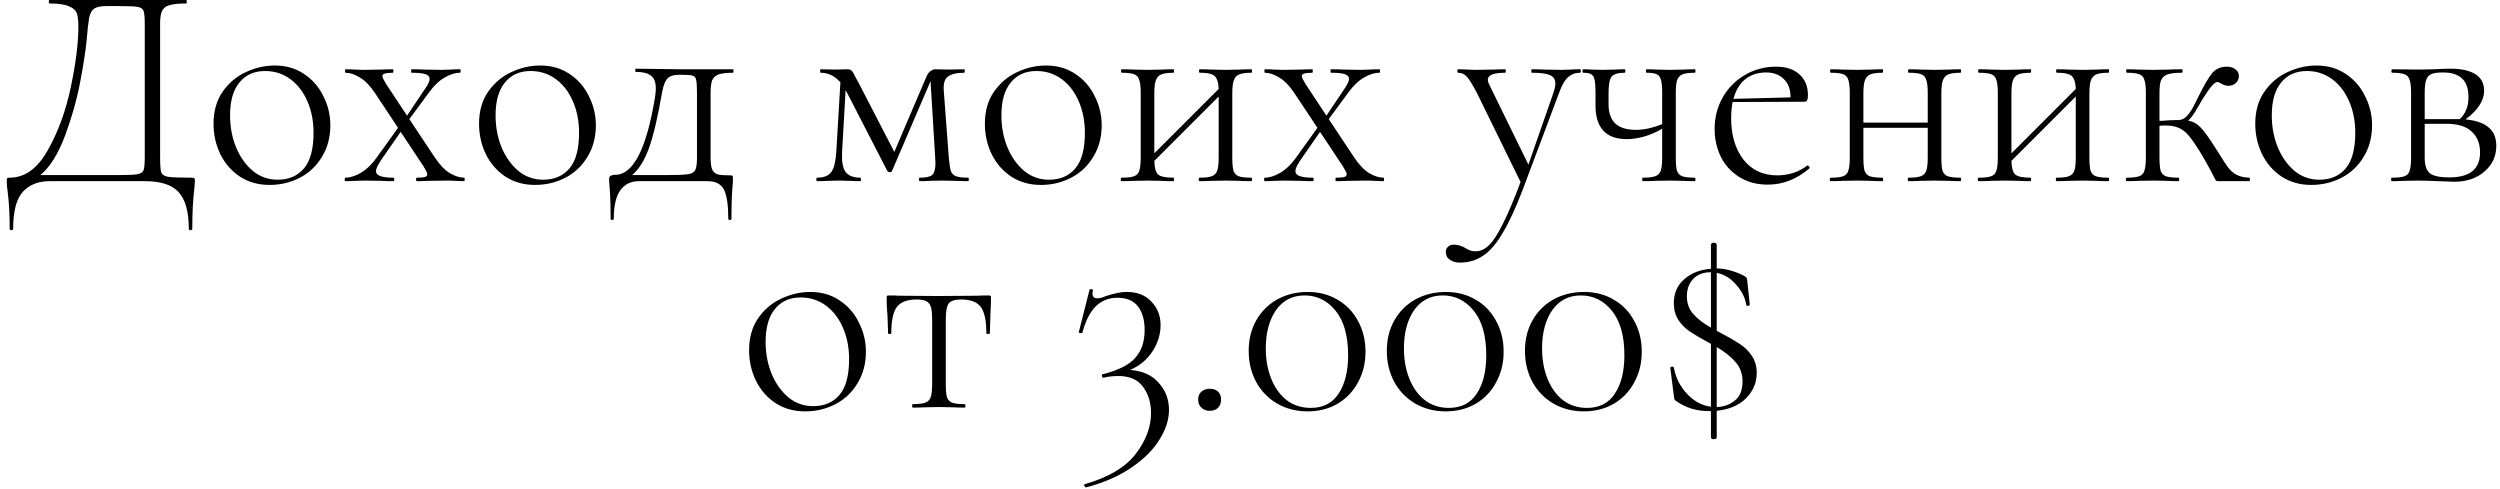 <?xml version="1.0" encoding="UTF-8"?> <svg xmlns="http://www.w3.org/2000/svg" width="276" height="54" viewBox="0 0 276 54" fill="none"> <path d="M21.133 19.616C21.325 19.616 21.432 19.637 21.453 19.68C21.496 19.701 21.517 19.808 21.517 20C21.517 20.107 21.496 20.395 21.453 20.864C21.304 22.016 21.229 23.477 21.229 25.248C21.229 25.355 21.165 25.408 21.037 25.408C20.909 25.408 20.845 25.355 20.845 25.248C20.845 23.392 20.472 22.048 19.725 21.216C19 20.405 17.752 20 15.981 20H5.485C4.248 20 3.267 20.384 2.541 21.152C1.816 21.941 1.453 23.307 1.453 25.248C1.453 25.355 1.389 25.408 1.261 25.408C1.133 25.408 1.069 25.355 1.069 25.248C1.069 23.669 0.995 22.304 0.845 21.152C0.781 20.768 0.749 20.384 0.749 20C0.749 19.829 0.76 19.723 0.781 19.68C0.824 19.637 0.92 19.616 1.069 19.616C2.733 19.616 4.131 18.613 5.261 16.608C6.413 14.581 7.267 12.245 7.821 9.6C8.376 6.955 8.653 4.736 8.653 2.944C8.653 2.304 8.6 1.824 8.493 1.504C8.387 1.163 8.099 0.896 7.629 0.704C7.181 0.491 6.456 0.384 5.453 0.384C5.411 0.384 5.389 0.32 5.389 0.192C5.389 0.064 5.411 0 5.453 0H20.557C20.6 0 20.621 0.064 20.621 0.192C20.621 0.32 20.6 0.384 20.557 0.384C19.725 0.384 19.107 0.448 18.701 0.576C18.317 0.683 18.051 0.885 17.901 1.184C17.752 1.483 17.677 1.952 17.677 2.592V17.408C17.677 18.24 17.72 18.784 17.805 19.04C17.912 19.296 18.168 19.456 18.573 19.52C18.979 19.584 19.832 19.616 21.133 19.616ZM15.981 2.656C15.981 1.931 15.939 1.451 15.853 1.216C15.768 0.981 15.565 0.832 15.245 0.768C14.925 0.704 14.264 0.672 13.261 0.672H11.757C11.117 0.672 10.659 0.768 10.381 0.96C10.125 1.152 9.944 1.493 9.837 1.984C9.752 2.475 9.656 3.349 9.549 4.608C9.443 5.675 9.208 7.168 8.845 9.088C8.483 11.008 7.928 12.971 7.181 14.976C6.435 16.981 5.528 18.432 4.461 19.328H13.101C14.147 19.328 14.84 19.296 15.181 19.232C15.544 19.168 15.768 19.019 15.853 18.784C15.939 18.549 15.981 18.069 15.981 17.344V2.656ZM29.751 20.416C28.535 20.416 27.457 20.117 26.519 19.52C25.58 18.901 24.855 18.08 24.343 17.056C23.831 16.011 23.575 14.88 23.575 13.664C23.575 12.277 23.905 11.104 24.567 10.144C25.249 9.163 26.103 8.437 27.127 7.968C28.172 7.477 29.239 7.232 30.327 7.232C31.564 7.232 32.641 7.541 33.559 8.16C34.497 8.779 35.212 9.6 35.703 10.624C36.215 11.627 36.471 12.693 36.471 13.824C36.471 15.147 36.161 16.309 35.543 17.312C34.945 18.315 34.135 19.083 33.111 19.616C32.087 20.149 30.967 20.416 29.751 20.416ZM30.647 19.84C31.884 19.84 32.855 19.424 33.559 18.592C34.263 17.76 34.615 16.448 34.615 14.656C34.615 13.376 34.391 12.224 33.943 11.2C33.495 10.155 32.865 9.333 32.055 8.736C31.244 8.139 30.316 7.84 29.271 7.84C28.055 7.84 27.105 8.267 26.423 9.12C25.74 9.952 25.399 11.157 25.399 12.736C25.399 14.016 25.623 15.2 26.071 16.288C26.519 17.355 27.137 18.219 27.927 18.88C28.716 19.52 29.623 19.84 30.647 19.84ZM51.241 19.616C51.283 19.616 51.305 19.68 51.305 19.808C51.305 19.936 51.283 20 51.241 20L50.217 19.968C50.003 19.947 49.683 19.936 49.257 19.936L47.241 19.968C46.942 19.989 46.537 20 46.025 20C45.961 20 45.929 19.936 45.929 19.808C45.929 19.68 45.961 19.616 46.025 19.616C46.43 19.616 46.718 19.595 46.889 19.552C47.081 19.488 47.177 19.381 47.177 19.232C47.177 19.104 47.038 18.816 46.761 18.368L44.233 14.56L42.121 17.6C41.95 17.856 41.801 18.101 41.673 18.336C41.566 18.549 41.513 18.741 41.513 18.912C41.513 19.381 42.153 19.616 43.433 19.616C43.497 19.616 43.529 19.68 43.529 19.808C43.529 19.936 43.497 20 43.433 20C42.857 20 42.43 19.989 42.153 19.968L40.233 19.936L39.113 19.968C38.899 19.989 38.569 20 38.121 20C38.078 20 38.057 19.936 38.057 19.808C38.057 19.68 38.078 19.616 38.121 19.616C38.654 19.616 39.23 19.435 39.849 19.072C40.489 18.688 41.065 18.133 41.577 17.408L43.945 14.112L41.417 10.304C40.883 9.493 40.329 8.917 39.753 8.576C39.177 8.213 38.643 8.032 38.153 8.032C38.11 8.032 38.089 7.968 38.089 7.84C38.089 7.712 38.11 7.648 38.153 7.648C38.601 7.648 38.931 7.659 39.145 7.68L40.137 7.712L42.153 7.68C42.451 7.659 42.857 7.648 43.369 7.648C43.411 7.648 43.433 7.712 43.433 7.84C43.433 7.968 43.411 8.032 43.369 8.032C42.963 8.032 42.665 8.064 42.473 8.128C42.302 8.171 42.217 8.267 42.217 8.416C42.217 8.544 42.355 8.832 42.633 9.28L44.937 12.768L46.761 10.048C47.209 9.429 47.433 8.981 47.433 8.704C47.433 8.469 47.283 8.299 46.985 8.192C46.686 8.085 46.174 8.032 45.449 8.032C45.406 8.032 45.385 7.968 45.385 7.84C45.385 7.712 45.406 7.648 45.449 7.648C46.025 7.648 46.462 7.659 46.761 7.68L48.681 7.712L49.801 7.68C50.014 7.659 50.345 7.648 50.793 7.648C50.835 7.648 50.857 7.712 50.857 7.84C50.857 7.968 50.835 8.032 50.793 8.032C50.238 8.032 49.662 8.213 49.065 8.576C48.467 8.917 47.891 9.472 47.337 10.24L45.193 13.152L47.977 17.344C48.51 18.155 49.065 18.741 49.641 19.104C50.217 19.445 50.75 19.616 51.241 19.616ZM59.063 20.416C57.847 20.416 56.77 20.117 55.831 19.52C54.892 18.901 54.167 18.08 53.655 17.056C53.143 16.011 52.887 14.88 52.887 13.664C52.887 12.277 53.218 11.104 53.879 10.144C54.562 9.163 55.415 8.437 56.439 7.968C57.484 7.477 58.551 7.232 59.639 7.232C60.877 7.232 61.954 7.541 62.871 8.16C63.81 8.779 64.525 9.6 65.015 10.624C65.527 11.627 65.783 12.693 65.783 13.824C65.783 15.147 65.474 16.309 64.855 17.312C64.258 18.315 63.447 19.083 62.423 19.616C61.399 20.149 60.279 20.416 59.063 20.416ZM59.959 19.84C61.197 19.84 62.167 19.424 62.871 18.592C63.575 17.76 63.927 16.448 63.927 14.656C63.927 13.376 63.703 12.224 63.255 11.2C62.807 10.155 62.178 9.333 61.367 8.736C60.556 8.139 59.629 7.84 58.583 7.84C57.367 7.84 56.418 8.267 55.735 9.12C55.053 9.952 54.711 11.157 54.711 12.736C54.711 14.016 54.935 15.2 55.383 16.288C55.831 17.355 56.45 18.219 57.239 18.88C58.029 19.52 58.935 19.84 59.959 19.84ZM80.914 7.648C80.957 7.648 80.978 7.712 80.978 7.84C80.978 7.968 80.957 8.032 80.914 8.032C80.189 8.032 79.656 8.096 79.314 8.224C78.973 8.352 78.738 8.576 78.61 8.896C78.504 9.195 78.45 9.664 78.45 10.304V17.408C78.45 18.027 78.514 18.475 78.642 18.752C78.791 19.029 79.005 19.2 79.282 19.264C79.559 19.328 80.007 19.36 80.626 19.36C80.775 19.36 80.861 19.381 80.882 19.424C80.903 19.445 80.914 19.552 80.914 19.744C80.914 20 80.903 20.235 80.882 20.448C80.797 21.344 80.754 22.571 80.754 24.128C80.754 24.235 80.69 24.288 80.562 24.288C80.456 24.288 80.402 24.235 80.402 24.128C80.402 22.635 80.242 21.568 79.922 20.928C79.602 20.309 78.994 20 78.098 20H70.546C69.65 20 68.957 20.341 68.466 21.024C67.997 21.707 67.762 22.741 67.762 24.128C67.762 24.235 67.698 24.288 67.57 24.288C67.463 24.288 67.41 24.235 67.41 24.128C67.41 22.571 67.368 21.344 67.282 20.448C67.261 20.235 67.25 20 67.25 19.744C67.25 19.573 67.314 19.456 67.442 19.392C67.591 19.328 67.751 19.296 67.922 19.296C69.906 19.296 71.368 16.459 72.306 10.784C72.37 10.4 72.402 10.059 72.402 9.76C72.402 9.077 72.221 8.608 71.858 8.352C71.517 8.075 70.962 7.936 70.194 7.936C70.151 7.936 70.13 7.883 70.13 7.776C70.13 7.648 70.151 7.584 70.194 7.584L75.218 7.648H80.914ZM76.946 10.24C76.946 9.515 76.914 9.035 76.85 8.8C76.808 8.565 76.68 8.416 76.466 8.352C76.274 8.288 75.869 8.256 75.25 8.256H74.994C74.354 8.256 73.906 8.405 73.65 8.704C73.415 8.981 73.234 9.461 73.106 10.144C72.615 12.96 72.125 15.04 71.634 16.384C71.144 17.728 70.525 18.709 69.778 19.328H73.65C74.781 19.328 75.549 19.296 75.954 19.232C76.359 19.168 76.626 19.019 76.754 18.784C76.882 18.528 76.946 18.069 76.946 17.408V10.24ZM106.892 19.616C106.935 19.616 106.956 19.68 106.956 19.808C106.956 19.936 106.935 20 106.892 20C106.338 20 105.9 19.989 105.58 19.968L104.044 19.936L102.572 19.968C102.316 19.989 101.975 20 101.548 20C101.484 20 101.452 19.936 101.452 19.808C101.452 19.68 101.484 19.616 101.548 19.616C102.21 19.616 102.658 19.52 102.892 19.328C103.148 19.115 103.276 18.677 103.276 18.016L103.244 17.408L102.732 8.96L98.476 18.88C98.434 18.965 98.348 19.008 98.22 19.008C98.135 19.008 98.05 18.965 97.964 18.88L93.548 10.304L93.356 9.952L92.972 16.672C92.908 17.739 93.026 18.496 93.324 18.944C93.644 19.392 94.199 19.616 94.988 19.616C95.031 19.616 95.052 19.68 95.052 19.808C95.052 19.936 95.031 20 94.988 20C94.54 20 94.188 19.989 93.932 19.968L92.62 19.936L91.276 19.968C91.02 19.989 90.658 20 90.188 20C90.146 20 90.124 19.936 90.124 19.808C90.124 19.68 90.146 19.616 90.188 19.616C90.956 19.616 91.49 19.403 91.788 18.976C92.087 18.549 92.268 17.781 92.332 16.672L92.78 9.088C92.162 8.384 91.436 8.032 90.604 8.032C90.562 8.032 90.54 7.968 90.54 7.84C90.54 7.712 90.562 7.648 90.604 7.648L92.14 7.68L93.548 7.648C93.783 7.648 93.954 7.712 94.06 7.84C94.167 7.968 94.295 8.192 94.444 8.512C94.615 8.832 94.754 9.088 94.86 9.28L98.732 16.768L102.284 8.448C102.391 8.192 102.53 8 102.7 7.872C102.892 7.723 103.074 7.648 103.244 7.648L104.748 7.68L106.444 7.648C106.487 7.648 106.508 7.712 106.508 7.84C106.508 7.968 106.487 8.032 106.444 8.032C105.591 8.032 104.983 8.181 104.62 8.48C104.258 8.757 104.119 9.312 104.204 10.144L104.748 17.408C104.812 18.091 104.887 18.581 104.972 18.88C105.079 19.157 105.271 19.349 105.548 19.456C105.826 19.563 106.274 19.616 106.892 19.616ZM114.907 20.416C113.691 20.416 112.614 20.117 111.675 19.52C110.736 18.901 110.011 18.08 109.499 17.056C108.987 16.011 108.731 14.88 108.731 13.664C108.731 12.277 109.062 11.104 109.723 10.144C110.406 9.163 111.259 8.437 112.283 7.968C113.328 7.477 114.395 7.232 115.483 7.232C116.72 7.232 117.798 7.541 118.715 8.16C119.654 8.779 120.368 9.6 120.859 10.624C121.371 11.627 121.627 12.693 121.627 13.824C121.627 15.147 121.318 16.309 120.699 17.312C120.102 18.315 119.291 19.083 118.267 19.616C117.243 20.149 116.123 20.416 114.907 20.416ZM115.803 19.84C117.04 19.84 118.011 19.424 118.715 18.592C119.419 17.76 119.771 16.448 119.771 14.656C119.771 13.376 119.547 12.224 119.099 11.2C118.651 10.155 118.022 9.333 117.211 8.736C116.4 8.139 115.472 7.84 114.427 7.84C113.211 7.84 112.262 8.267 111.579 9.12C110.896 9.952 110.555 11.157 110.555 12.736C110.555 14.016 110.779 15.2 111.227 16.288C111.675 17.355 112.294 18.219 113.083 18.88C113.872 19.52 114.779 19.84 115.803 19.84ZM138.157 19.616C138.2 19.616 138.221 19.68 138.221 19.808C138.221 19.936 138.2 20 138.157 20C137.624 20 137.208 19.989 136.909 19.968L135.341 19.936L133.645 19.968C133.346 19.989 132.941 20 132.429 20C132.365 20 132.333 19.936 132.333 19.808C132.333 19.68 132.365 19.616 132.429 19.616C133.048 19.616 133.496 19.563 133.773 19.456C134.072 19.349 134.274 19.147 134.381 18.848C134.488 18.528 134.541 18.048 134.541 17.408V10.656L127.437 17.76C127.458 18.528 127.597 19.029 127.853 19.264C128.13 19.499 128.696 19.616 129.549 19.616C129.592 19.616 129.613 19.68 129.613 19.808C129.613 19.936 129.592 20 129.549 20C129.016 20 128.6 19.989 128.301 19.968L126.733 19.936L125.069 19.968C124.77 19.989 124.354 20 123.821 20C123.757 20 123.725 19.936 123.725 19.808C123.725 19.68 123.757 19.616 123.821 19.616C124.461 19.616 124.92 19.563 125.197 19.456C125.496 19.349 125.688 19.147 125.773 18.848C125.88 18.528 125.933 18.048 125.933 17.408V10.24C125.933 9.6 125.88 9.131 125.773 8.832C125.688 8.512 125.496 8.299 125.197 8.192C124.92 8.085 124.472 8.032 123.853 8.032C123.789 8.032 123.757 7.968 123.757 7.84C123.757 7.712 123.789 7.648 123.853 7.648C124.365 7.648 124.77 7.659 125.069 7.68L126.733 7.712L128.333 7.68C128.632 7.659 129.037 7.648 129.549 7.648C129.592 7.648 129.613 7.712 129.613 7.84C129.613 7.968 129.592 8.032 129.549 8.032C128.93 8.032 128.472 8.096 128.173 8.224C127.896 8.352 127.704 8.576 127.597 8.896C127.49 9.195 127.437 9.664 127.437 10.304V16.928L134.541 9.824C134.52 9.312 134.445 8.939 134.317 8.704C134.21 8.448 134.018 8.277 133.741 8.192C133.464 8.085 133.037 8.032 132.461 8.032C132.397 8.032 132.365 7.968 132.365 7.84C132.365 7.712 132.397 7.648 132.461 7.648C132.973 7.648 133.378 7.659 133.677 7.68L135.341 7.712L136.941 7.68C137.24 7.659 137.645 7.648 138.157 7.648C138.2 7.648 138.221 7.712 138.221 7.84C138.221 7.968 138.2 8.032 138.157 8.032C137.538 8.032 137.08 8.096 136.781 8.224C136.504 8.352 136.312 8.576 136.205 8.896C136.098 9.195 136.045 9.664 136.045 10.304V17.408C136.045 18.048 136.088 18.528 136.173 18.848C136.28 19.147 136.472 19.349 136.749 19.456C137.048 19.563 137.517 19.616 138.157 19.616ZM152.741 19.616C152.783 19.616 152.805 19.68 152.805 19.808C152.805 19.936 152.783 20 152.741 20L151.717 19.968C151.503 19.947 151.183 19.936 150.757 19.936L148.741 19.968C148.442 19.989 148.037 20 147.525 20C147.461 20 147.429 19.936 147.429 19.808C147.429 19.68 147.461 19.616 147.525 19.616C147.93 19.616 148.218 19.595 148.389 19.552C148.581 19.488 148.677 19.381 148.677 19.232C148.677 19.104 148.538 18.816 148.261 18.368L145.733 14.56L143.621 17.6C143.45 17.856 143.301 18.101 143.173 18.336C143.066 18.549 143.013 18.741 143.013 18.912C143.013 19.381 143.653 19.616 144.933 19.616C144.997 19.616 145.029 19.68 145.029 19.808C145.029 19.936 144.997 20 144.933 20C144.357 20 143.93 19.989 143.653 19.968L141.733 19.936L140.613 19.968C140.399 19.989 140.069 20 139.621 20C139.578 20 139.557 19.936 139.557 19.808C139.557 19.68 139.578 19.616 139.621 19.616C140.154 19.616 140.73 19.435 141.349 19.072C141.989 18.688 142.565 18.133 143.077 17.408L145.445 14.112L142.917 10.304C142.383 9.493 141.829 8.917 141.253 8.576C140.677 8.213 140.143 8.032 139.653 8.032C139.61 8.032 139.589 7.968 139.589 7.84C139.589 7.712 139.61 7.648 139.653 7.648C140.101 7.648 140.431 7.659 140.645 7.68L141.637 7.712L143.653 7.68C143.951 7.659 144.357 7.648 144.869 7.648C144.911 7.648 144.933 7.712 144.933 7.84C144.933 7.968 144.911 8.032 144.869 8.032C144.463 8.032 144.165 8.064 143.973 8.128C143.802 8.171 143.717 8.267 143.717 8.416C143.717 8.544 143.855 8.832 144.133 9.28L146.437 12.768L148.261 10.048C148.709 9.429 148.933 8.981 148.933 8.704C148.933 8.469 148.783 8.299 148.485 8.192C148.186 8.085 147.674 8.032 146.949 8.032C146.906 8.032 146.885 7.968 146.885 7.84C146.885 7.712 146.906 7.648 146.949 7.648C147.525 7.648 147.962 7.659 148.261 7.68L150.181 7.712L151.301 7.68C151.514 7.659 151.845 7.648 152.293 7.648C152.335 7.648 152.357 7.712 152.357 7.84C152.357 7.968 152.335 8.032 152.293 8.032C151.738 8.032 151.162 8.213 150.565 8.576C149.967 8.917 149.391 9.472 148.837 10.24L146.693 13.152L149.477 17.344C150.01 18.155 150.565 18.741 151.141 19.104C151.717 19.445 152.25 19.616 152.741 19.616ZM174.431 7.648C174.495 7.648 174.527 7.712 174.527 7.84C174.527 7.968 174.495 8.032 174.431 8.032C173.919 8.032 173.482 8.192 173.119 8.512C172.756 8.832 172.426 9.408 172.127 10.24L168.127 20.896C167.338 22.965 166.591 24.576 165.887 25.728C165.204 26.901 164.49 27.733 163.743 28.224C162.996 28.736 162.132 28.992 161.151 28.992C160.724 28.992 160.362 28.885 160.063 28.672C159.764 28.48 159.615 28.192 159.615 27.808C159.615 27.573 159.7 27.381 159.871 27.232C160.042 27.083 160.244 27.008 160.479 27.008C160.927 27.008 161.364 27.136 161.791 27.392C161.983 27.52 162.154 27.605 162.303 27.648C162.474 27.712 162.676 27.744 162.911 27.744C163.444 27.744 163.946 27.509 164.415 27.04C164.884 26.571 165.386 25.792 165.919 24.704C166.474 23.616 167.124 22.08 167.871 20.096L163.071 10.304C162.58 9.365 162.207 8.757 161.951 8.48C161.695 8.181 161.364 8.032 160.959 8.032C160.916 8.032 160.895 7.968 160.895 7.84C160.895 7.712 160.916 7.648 160.959 7.648C161.407 7.648 161.738 7.659 161.951 7.68L162.943 7.712L164.927 7.68C165.226 7.659 165.642 7.648 166.175 7.648C166.218 7.648 166.239 7.712 166.239 7.84C166.239 7.968 166.218 8.032 166.175 8.032C164.895 8.032 164.255 8.288 164.255 8.8C164.255 8.949 164.298 9.109 164.383 9.28L168.735 18.176L171.455 10.368C171.626 9.899 171.711 9.515 171.711 9.216C171.711 8.768 171.508 8.459 171.103 8.288C170.719 8.117 170.058 8.032 169.119 8.032C169.076 8.032 169.055 7.968 169.055 7.84C169.055 7.712 169.076 7.648 169.119 7.648C169.695 7.648 170.132 7.659 170.431 7.68L172.351 7.712L173.471 7.68C173.663 7.659 173.983 7.648 174.431 7.648ZM187.088 19.616C187.152 19.616 187.184 19.68 187.184 19.808C187.184 19.936 187.152 20 187.088 20C186.576 20 186.171 19.989 185.872 19.968L184.304 19.936L182.64 19.968C182.32 19.989 181.893 20 181.36 20C181.317 20 181.296 19.936 181.296 19.808C181.296 19.68 181.317 19.616 181.36 19.616C181.979 19.616 182.437 19.563 182.736 19.456C183.035 19.349 183.237 19.147 183.344 18.848C183.451 18.528 183.504 18.048 183.504 17.408V14.208C182.864 14.592 182.203 14.88 181.52 15.072C180.837 15.264 180.197 15.36 179.6 15.36C178.448 15.36 177.584 15.051 177.008 14.432C176.432 13.792 176.144 12.875 176.144 11.68V10.24C176.144 9.6 176.112 9.131 176.048 8.832C175.984 8.512 175.856 8.299 175.664 8.192C175.493 8.085 175.205 8.032 174.8 8.032C174.736 8.032 174.704 7.968 174.704 7.84C174.704 7.712 174.736 7.648 174.8 7.648C175.184 7.648 175.483 7.659 175.696 7.68L176.912 7.712L178.32 7.68C178.576 7.659 178.917 7.648 179.344 7.648C179.408 7.648 179.44 7.712 179.44 7.84C179.44 7.968 179.408 8.032 179.344 8.032C178.619 8.032 178.139 8.181 177.904 8.48C177.691 8.779 177.584 9.387 177.584 10.304V11.52C177.584 12.437 177.829 13.141 178.32 13.632C178.832 14.101 179.589 14.336 180.592 14.336C181.019 14.336 181.499 14.283 182.032 14.176C182.565 14.048 183.056 13.888 183.504 13.696V10.24C183.504 9.6 183.461 9.131 183.376 8.832C183.291 8.512 183.131 8.299 182.896 8.192C182.661 8.085 182.288 8.032 181.776 8.032C181.733 8.032 181.712 7.968 181.712 7.84C181.712 7.712 181.733 7.648 181.776 7.648C182.224 7.648 182.587 7.659 182.864 7.68L184.304 7.712L185.904 7.68C186.203 7.659 186.597 7.648 187.088 7.648C187.152 7.648 187.184 7.712 187.184 7.84C187.184 7.968 187.152 8.032 187.088 8.032C186.469 8.032 186.011 8.096 185.712 8.224C185.435 8.352 185.243 8.576 185.136 8.896C185.051 9.195 185.008 9.664 185.008 10.304V17.408C185.008 18.048 185.051 18.528 185.136 18.848C185.243 19.147 185.435 19.349 185.712 19.456C186.011 19.563 186.469 19.616 187.088 19.616ZM199.565 18.272C199.629 18.272 199.683 18.315 199.725 18.4C199.789 18.464 199.8 18.528 199.757 18.592C198.349 19.787 196.824 20.384 195.181 20.384C193.944 20.384 192.877 20.096 191.981 19.52C191.085 18.944 190.413 18.197 189.965 17.28C189.517 16.341 189.293 15.328 189.293 14.24C189.293 12.96 189.592 11.797 190.189 10.752C190.787 9.707 191.597 8.885 192.621 8.288C193.667 7.669 194.819 7.36 196.077 7.36C197.187 7.36 198.051 7.648 198.669 8.224C199.288 8.779 199.597 9.547 199.597 10.528C199.597 10.784 199.565 10.965 199.501 11.072C199.459 11.179 199.363 11.232 199.213 11.232L191.277 11.264C191.171 11.861 191.117 12.448 191.117 13.024C191.117 14.901 191.565 16.427 192.461 17.6C193.379 18.773 194.627 19.36 196.205 19.36C197.464 19.36 198.573 18.997 199.533 18.272H199.565ZM194.989 8C194.051 8 193.272 8.256 192.653 8.768C192.056 9.259 191.629 9.973 191.373 10.912L197.677 10.752C197.677 9.877 197.432 9.205 196.941 8.736C196.451 8.245 195.8 8 194.989 8ZM216.438 19.616C216.481 19.616 216.502 19.68 216.502 19.808C216.502 19.936 216.481 20 216.438 20C215.905 20 215.489 19.989 215.19 19.968L213.622 19.936L211.926 19.968C211.627 19.989 211.222 20 210.71 20C210.646 20 210.614 19.936 210.614 19.808C210.614 19.68 210.646 19.616 210.71 19.616C211.329 19.616 211.777 19.563 212.054 19.456C212.353 19.349 212.555 19.147 212.662 18.848C212.769 18.528 212.822 18.048 212.822 17.408V14.112H205.718V17.408C205.718 18.048 205.761 18.528 205.846 18.848C205.953 19.147 206.145 19.349 206.422 19.456C206.721 19.563 207.19 19.616 207.83 19.616C207.873 19.616 207.894 19.68 207.894 19.808C207.894 19.936 207.873 20 207.83 20C207.297 20 206.881 19.989 206.582 19.968L205.014 19.936L203.35 19.968C203.051 19.989 202.635 20 202.102 20C202.038 20 202.006 19.936 202.006 19.808C202.006 19.68 202.038 19.616 202.102 19.616C202.742 19.616 203.201 19.563 203.478 19.456C203.777 19.349 203.969 19.147 204.054 18.848C204.161 18.528 204.214 18.048 204.214 17.408V10.24C204.214 9.6 204.161 9.131 204.054 8.832C203.969 8.512 203.777 8.299 203.478 8.192C203.201 8.085 202.753 8.032 202.134 8.032C202.07 8.032 202.038 7.968 202.038 7.84C202.038 7.712 202.07 7.648 202.134 7.648C202.646 7.648 203.051 7.659 203.35 7.68L205.014 7.712L206.614 7.68C206.913 7.659 207.318 7.648 207.83 7.648C207.873 7.648 207.894 7.712 207.894 7.84C207.894 7.968 207.873 8.032 207.83 8.032C207.211 8.032 206.753 8.096 206.454 8.224C206.177 8.352 205.985 8.576 205.878 8.896C205.771 9.195 205.718 9.664 205.718 10.304V13.536H212.822V10.24C212.822 9.6 212.769 9.131 212.662 8.832C212.577 8.512 212.385 8.299 212.086 8.192C211.809 8.085 211.361 8.032 210.742 8.032C210.678 8.032 210.646 7.968 210.646 7.84C210.646 7.712 210.678 7.648 210.742 7.648C211.254 7.648 211.659 7.659 211.958 7.68L213.622 7.712L215.222 7.68C215.521 7.659 215.926 7.648 216.438 7.648C216.481 7.648 216.502 7.712 216.502 7.84C216.502 7.968 216.481 8.032 216.438 8.032C215.819 8.032 215.361 8.096 215.062 8.224C214.785 8.352 214.593 8.576 214.486 8.896C214.379 9.195 214.326 9.664 214.326 10.304V17.408C214.326 18.048 214.369 18.528 214.454 18.848C214.561 19.147 214.753 19.349 215.03 19.456C215.329 19.563 215.798 19.616 216.438 19.616ZM232.782 19.616C232.825 19.616 232.846 19.68 232.846 19.808C232.846 19.936 232.825 20 232.782 20C232.249 20 231.833 19.989 231.534 19.968L229.966 19.936L228.27 19.968C227.971 19.989 227.566 20 227.054 20C226.99 20 226.958 19.936 226.958 19.808C226.958 19.68 226.99 19.616 227.054 19.616C227.673 19.616 228.121 19.563 228.398 19.456C228.697 19.349 228.899 19.147 229.006 18.848C229.113 18.528 229.166 18.048 229.166 17.408V10.656L222.062 17.76C222.083 18.528 222.222 19.029 222.478 19.264C222.755 19.499 223.321 19.616 224.174 19.616C224.217 19.616 224.238 19.68 224.238 19.808C224.238 19.936 224.217 20 224.174 20C223.641 20 223.225 19.989 222.926 19.968L221.358 19.936L219.694 19.968C219.395 19.989 218.979 20 218.446 20C218.382 20 218.35 19.936 218.35 19.808C218.35 19.68 218.382 19.616 218.446 19.616C219.086 19.616 219.545 19.563 219.822 19.456C220.121 19.349 220.313 19.147 220.398 18.848C220.505 18.528 220.558 18.048 220.558 17.408V10.24C220.558 9.6 220.505 9.131 220.398 8.832C220.313 8.512 220.121 8.299 219.822 8.192C219.545 8.085 219.097 8.032 218.478 8.032C218.414 8.032 218.382 7.968 218.382 7.84C218.382 7.712 218.414 7.648 218.478 7.648C218.99 7.648 219.395 7.659 219.694 7.68L221.358 7.712L222.958 7.68C223.257 7.659 223.662 7.648 224.174 7.648C224.217 7.648 224.238 7.712 224.238 7.84C224.238 7.968 224.217 8.032 224.174 8.032C223.555 8.032 223.097 8.096 222.798 8.224C222.521 8.352 222.329 8.576 222.222 8.896C222.115 9.195 222.062 9.664 222.062 10.304V16.928L229.166 9.824C229.145 9.312 229.07 8.939 228.942 8.704C228.835 8.448 228.643 8.277 228.366 8.192C228.089 8.085 227.662 8.032 227.086 8.032C227.022 8.032 226.99 7.968 226.99 7.84C226.99 7.712 227.022 7.648 227.086 7.648C227.598 7.648 228.003 7.659 228.302 7.68L229.966 7.712L231.566 7.68C231.865 7.659 232.27 7.648 232.782 7.648C232.825 7.648 232.846 7.712 232.846 7.84C232.846 7.968 232.825 8.032 232.782 8.032C232.163 8.032 231.705 8.096 231.406 8.224C231.129 8.352 230.937 8.576 230.83 8.896C230.723 9.195 230.67 9.664 230.67 10.304V17.408C230.67 18.048 230.713 18.528 230.798 18.848C230.905 19.147 231.097 19.349 231.374 19.456C231.673 19.563 232.142 19.616 232.782 19.616ZM248.326 19.616C248.368 19.616 248.39 19.68 248.39 19.808C248.39 19.936 248.368 20 248.326 20H244.87C244.742 20 244.646 19.947 244.582 19.84C244.518 19.712 244.358 19.403 244.102 18.912C243.846 18.421 243.472 17.76 242.982 16.928C242.448 16.053 242 15.403 241.638 14.976C241.275 14.549 240.902 14.261 240.518 14.112C240.134 13.941 239.643 13.856 239.046 13.856C238.768 13.856 238.555 13.867 238.406 13.888V17.408C238.406 18.048 238.448 18.528 238.534 18.848C238.64 19.147 238.832 19.349 239.11 19.456C239.408 19.563 239.878 19.616 240.518 19.616C240.56 19.616 240.582 19.68 240.582 19.808C240.582 19.936 240.56 20 240.518 20C239.984 20 239.568 19.989 239.27 19.968L237.702 19.936L236.038 19.968C235.739 19.989 235.323 20 234.79 20C234.726 20 234.694 19.936 234.694 19.808C234.694 19.68 234.726 19.616 234.79 19.616C235.43 19.616 235.888 19.563 236.166 19.456C236.464 19.349 236.656 19.147 236.742 18.848C236.848 18.528 236.902 18.048 236.902 17.408V10.24C236.902 9.6 236.848 9.131 236.742 8.832C236.656 8.512 236.464 8.299 236.166 8.192C235.888 8.085 235.44 8.032 234.822 8.032C234.758 8.032 234.726 7.968 234.726 7.84C234.726 7.712 234.758 7.648 234.822 7.648C235.334 7.648 235.739 7.659 236.038 7.68L237.702 7.712L239.494 7.68C239.835 7.659 240.294 7.648 240.87 7.648C240.934 7.648 240.966 7.712 240.966 7.84C240.966 7.968 240.934 8.032 240.87 8.032C240.144 8.032 239.611 8.096 239.27 8.224C238.928 8.352 238.694 8.576 238.566 8.896C238.459 9.195 238.406 9.664 238.406 10.304V13.344C238.683 13.344 239.014 13.323 239.398 13.28L240.518 13.248C240.838 13.248 241.126 13.12 241.382 12.864C241.638 12.608 241.894 12.245 242.15 11.776L242.79 10.496C243.366 9.344 243.846 8.533 244.23 8.064C244.635 7.595 245.168 7.36 245.83 7.36C246.256 7.36 246.587 7.467 246.822 7.68C247.056 7.872 247.174 8.107 247.174 8.384C247.174 8.683 247.067 8.939 246.854 9.152C246.64 9.365 246.352 9.472 245.99 9.472C245.776 9.472 245.552 9.408 245.318 9.28C245.083 9.131 244.912 9.056 244.806 9.056C244.571 9.056 244.24 9.355 243.814 9.952C243.408 10.528 243.003 11.179 242.598 11.904C242.214 12.587 241.872 13.056 241.574 13.312C242.128 13.419 242.587 13.675 242.95 14.08C243.334 14.464 243.867 15.2 244.55 16.288L244.966 16.928C245.392 17.632 245.734 18.155 245.99 18.496C246.246 18.837 246.555 19.104 246.918 19.296C247.28 19.488 247.75 19.595 248.326 19.616ZM255.157 20.416C253.941 20.416 252.864 20.117 251.925 19.52C250.986 18.901 250.261 18.08 249.749 17.056C249.237 16.011 248.981 14.88 248.981 13.664C248.981 12.277 249.312 11.104 249.973 10.144C250.656 9.163 251.509 8.437 252.533 7.968C253.578 7.477 254.645 7.232 255.733 7.232C256.97 7.232 258.048 7.541 258.965 8.16C259.904 8.779 260.618 9.6 261.109 10.624C261.621 11.627 261.877 12.693 261.877 13.824C261.877 15.147 261.568 16.309 260.949 17.312C260.352 18.315 259.541 19.083 258.517 19.616C257.493 20.149 256.373 20.416 255.157 20.416ZM256.053 19.84C257.29 19.84 258.261 19.424 258.965 18.592C259.669 17.76 260.021 16.448 260.021 14.656C260.021 13.376 259.797 12.224 259.349 11.2C258.901 10.155 258.272 9.333 257.461 8.736C256.65 8.139 255.722 7.84 254.677 7.84C253.461 7.84 252.512 8.267 251.829 9.12C251.146 9.952 250.805 11.157 250.805 12.736C250.805 14.016 251.029 15.2 251.477 16.288C251.925 17.355 252.544 18.219 253.333 18.88C254.122 19.52 255.029 19.84 256.053 19.84ZM272.199 13.184C273.351 13.291 274.204 13.589 274.759 14.08C275.314 14.549 275.591 15.221 275.591 16.096C275.591 17.248 275.154 18.197 274.279 18.944C273.404 19.691 272.306 20.064 270.983 20.064C270.684 20.064 270.066 20.043 269.127 20C268.103 19.957 267.388 19.936 266.983 19.936L265.319 19.968C265.02 19.989 264.604 20 264.071 20C264.007 20 263.975 19.936 263.975 19.808C263.975 19.68 264.007 19.616 264.071 19.616C264.711 19.616 265.17 19.563 265.447 19.456C265.746 19.349 265.938 19.147 266.023 18.848C266.13 18.528 266.183 18.048 266.183 17.408V10.24C266.183 9.6 266.13 9.131 266.023 8.832C265.938 8.512 265.746 8.299 265.447 8.192C265.17 8.085 264.722 8.032 264.103 8.032C264.039 8.032 264.007 7.968 264.007 7.84C264.007 7.712 264.039 7.648 264.103 7.648L266.983 7.68L268.647 7.648C269.458 7.605 270.087 7.584 270.535 7.584C271.73 7.584 272.647 7.787 273.287 8.192C273.927 8.597 274.247 9.205 274.247 10.016C274.247 10.571 274.076 11.104 273.735 11.616C273.415 12.128 272.903 12.651 272.199 13.184ZM269.703 8C269.148 8 268.732 8.053 268.455 8.16C268.178 8.267 267.975 8.491 267.847 8.832C267.74 9.152 267.687 9.643 267.687 10.304V13.152H271.175H271.559C271.879 12.853 272.114 12.512 272.263 12.128C272.434 11.744 272.519 11.275 272.519 10.72C272.519 9.781 272.284 9.099 271.815 8.672C271.346 8.224 270.642 8 269.703 8ZM270.407 19.584C272.668 19.584 273.799 18.667 273.799 16.832C273.799 15.851 273.49 15.083 272.871 14.528C272.274 13.952 271.335 13.664 270.055 13.664H267.687V17.408C267.687 18.219 267.868 18.784 268.231 19.104C268.594 19.424 269.319 19.584 270.407 19.584ZM88.876 45.416C87.66 45.416 86.582 45.117 85.644 44.52C84.705 43.901 83.98 43.08 83.468 42.056C82.956 41.011 82.7 39.88 82.7 38.664C82.7 37.277 83.03 36.104 83.692 35.144C84.374 34.163 85.228 33.437 86.252 32.968C87.297 32.477 88.364 32.232 89.452 32.232C90.689 32.232 91.766 32.541 92.684 33.16C93.622 33.779 94.337 34.6 94.828 35.624C95.34 36.627 95.596 37.693 95.596 38.824C95.596 40.147 95.286 41.309 94.668 42.312C94.07 43.315 93.26 44.083 92.236 44.616C91.212 45.149 90.092 45.416 88.876 45.416ZM89.772 44.84C91.009 44.84 91.98 44.424 92.684 43.592C93.388 42.76 93.74 41.448 93.74 39.656C93.74 38.376 93.516 37.224 93.068 36.2C92.62 35.155 91.99 34.333 91.18 33.736C90.369 33.139 89.441 32.84 88.396 32.84C87.18 32.84 86.23 33.267 85.548 34.12C84.865 34.952 84.524 36.157 84.524 37.736C84.524 39.016 84.748 40.2 85.196 41.288C85.644 42.355 86.262 43.219 87.052 43.88C87.841 44.52 88.748 44.84 89.772 44.84ZM100.766 45C100.723 45 100.702 44.936 100.702 44.808C100.702 44.68 100.723 44.616 100.766 44.616C101.406 44.616 101.864 44.563 102.142 44.456C102.44 44.349 102.643 44.147 102.75 43.848C102.856 43.528 102.91 43.048 102.91 42.408V35.304C102.91 34.685 102.867 34.227 102.782 33.928C102.696 33.608 102.526 33.384 102.27 33.256C102.035 33.128 101.672 33.064 101.182 33.064C100.158 33.064 99.432 33.341 99.006 33.896C98.6 34.451 98.398 35.421 98.398 36.808C98.398 36.851 98.334 36.872 98.206 36.872C98.099 36.872 98.046 36.851 98.046 36.808L97.982 34.888C97.96 34.653 97.939 34.376 97.918 34.056C97.896 33.715 97.886 33.331 97.886 32.904C97.886 32.776 97.896 32.701 97.918 32.68C97.939 32.637 98.014 32.616 98.142 32.616C98.59 32.616 98.984 32.627 99.326 32.648L103.582 32.68L107.902 32.648C108.264 32.627 108.68 32.616 109.15 32.616C109.278 32.616 109.352 32.637 109.374 32.68C109.395 32.701 109.406 32.776 109.406 32.904C109.406 33.267 109.384 33.875 109.342 34.728L109.278 36.808C109.278 36.851 109.214 36.872 109.086 36.872C108.958 36.872 108.894 36.851 108.894 36.808C108.894 35.421 108.691 34.451 108.286 33.896C107.88 33.341 107.155 33.064 106.11 33.064C105.406 33.064 104.947 33.213 104.734 33.512C104.52 33.789 104.414 34.387 104.414 35.304V42.408C104.414 43.048 104.456 43.528 104.542 43.848C104.648 44.147 104.84 44.349 105.118 44.456C105.416 44.563 105.875 44.616 106.494 44.616C106.558 44.616 106.59 44.68 106.59 44.808C106.59 44.936 106.558 45 106.494 45C105.982 45 105.576 44.989 105.278 44.968L103.678 44.936L102.078 44.968C101.758 44.989 101.32 45 100.766 45ZM124.768 40.84C126.154 40.947 127.21 41.427 127.936 42.28C128.682 43.112 129.056 44.104 129.056 45.256C129.056 46.323 128.714 47.4 128.032 48.488C127.37 49.597 126.357 50.621 124.992 51.56C123.626 52.52 121.941 53.267 119.936 53.8C119.85 53.821 119.776 53.768 119.712 53.64C119.669 53.533 119.69 53.469 119.776 53.448C122.378 52.701 124.245 51.592 125.376 50.12C126.506 48.648 127.072 47.144 127.072 45.608C127.072 44.477 126.784 43.517 126.208 42.728C125.632 41.917 124.714 41.512 123.456 41.512C122.858 41.512 122.314 41.576 121.824 41.704C121.76 41.725 121.706 41.672 121.664 41.544C121.621 41.416 121.642 41.341 121.728 41.32C123.434 40.893 124.629 40.296 125.312 39.528C126.016 38.76 126.368 37.725 126.368 36.424C126.368 35.336 126.122 34.472 125.632 33.832C125.141 33.192 124.384 32.872 123.36 32.872C122.421 32.872 121.632 33.181 120.992 33.8C120.352 34.419 119.85 35.4 119.488 36.744C119.466 36.765 119.424 36.776 119.36 36.776C119.168 36.776 119.082 36.733 119.104 36.648L120.288 31.976C120.33 31.933 120.373 31.912 120.416 31.912C120.48 31.912 120.544 31.933 120.608 31.976C120.672 31.997 120.693 32.019 120.672 32.04C120.629 32.211 120.608 32.328 120.608 32.392C120.608 32.755 120.789 32.936 121.152 32.936C121.386 32.936 121.706 32.851 122.112 32.68C122.56 32.531 122.954 32.424 123.296 32.36C123.637 32.275 124.01 32.232 124.416 32.232C125.568 32.232 126.474 32.595 127.136 33.32C127.797 34.024 128.128 34.877 128.128 35.88C128.128 36.904 127.829 37.875 127.232 38.792C126.634 39.709 125.813 40.392 124.768 40.84ZM133.558 45.352C133.174 45.352 132.865 45.235 132.63 45C132.395 44.787 132.278 44.488 132.278 44.104C132.278 43.741 132.395 43.453 132.63 43.24C132.865 43.027 133.174 42.92 133.558 42.92C133.963 42.92 134.273 43.027 134.486 43.24C134.699 43.453 134.806 43.741 134.806 44.104C134.806 44.488 134.699 44.787 134.486 45C134.273 45.235 133.963 45.352 133.558 45.352ZM144.352 45.416C143.115 45.416 141.995 45.128 140.992 44.552C140.011 43.976 139.243 43.187 138.688 42.184C138.133 41.16 137.856 40.008 137.856 38.728C137.856 37.469 138.133 36.349 138.688 35.368C139.243 34.387 140.011 33.619 140.992 33.064C141.995 32.509 143.125 32.232 144.384 32.232C145.621 32.232 146.72 32.52 147.68 33.096C148.64 33.651 149.387 34.429 149.92 35.432C150.475 36.435 150.752 37.565 150.752 38.824C150.752 40.083 150.475 41.213 149.92 42.216C149.387 43.219 148.629 44.008 147.648 44.584C146.688 45.139 145.589 45.416 144.352 45.416ZM144.704 45.032C146.069 45.032 147.093 44.509 147.776 43.464C148.48 42.419 148.832 41 148.832 39.208C148.832 37.075 148.373 35.443 147.456 34.312C146.539 33.181 145.397 32.616 144.032 32.616C142.688 32.616 141.632 33.16 140.864 34.248C140.117 35.336 139.744 36.744 139.744 38.472C139.744 39.709 139.947 40.829 140.352 41.832C140.757 42.835 141.333 43.624 142.08 44.2C142.827 44.755 143.701 45.032 144.704 45.032ZM159.602 45.416C158.365 45.416 157.245 45.128 156.242 44.552C155.261 43.976 154.493 43.187 153.938 42.184C153.383 41.16 153.106 40.008 153.106 38.728C153.106 37.469 153.383 36.349 153.938 35.368C154.493 34.387 155.261 33.619 156.242 33.064C157.245 32.509 158.375 32.232 159.634 32.232C160.871 32.232 161.97 32.52 162.93 33.096C163.89 33.651 164.637 34.429 165.17 35.432C165.725 36.435 166.002 37.565 166.002 38.824C166.002 40.083 165.725 41.213 165.17 42.216C164.637 43.219 163.879 44.008 162.898 44.584C161.938 45.139 160.839 45.416 159.602 45.416ZM159.954 45.032C161.319 45.032 162.343 44.509 163.026 43.464C163.73 42.419 164.082 41 164.082 39.208C164.082 37.075 163.623 35.443 162.706 34.312C161.789 33.181 160.647 32.616 159.282 32.616C157.938 32.616 156.882 33.16 156.114 34.248C155.367 35.336 154.994 36.744 154.994 38.472C154.994 39.709 155.197 40.829 155.602 41.832C156.007 42.835 156.583 43.624 157.33 44.2C158.077 44.755 158.951 45.032 159.954 45.032ZM174.852 45.416C173.615 45.416 172.495 45.128 171.492 44.552C170.511 43.976 169.743 43.187 169.188 42.184C168.633 41.16 168.356 40.008 168.356 38.728C168.356 37.469 168.633 36.349 169.188 35.368C169.743 34.387 170.511 33.619 171.492 33.064C172.495 32.509 173.625 32.232 174.884 32.232C176.121 32.232 177.22 32.52 178.18 33.096C179.14 33.651 179.887 34.429 180.42 35.432C180.975 36.435 181.252 37.565 181.252 38.824C181.252 40.083 180.975 41.213 180.42 42.216C179.887 43.219 179.129 44.008 178.148 44.584C177.188 45.139 176.089 45.416 174.852 45.416ZM175.204 45.032C176.569 45.032 177.593 44.509 178.276 43.464C178.98 42.419 179.332 41 179.332 39.208C179.332 37.075 178.873 35.443 177.956 34.312C177.039 33.181 175.897 32.616 174.532 32.616C173.188 32.616 172.132 33.16 171.364 34.248C170.617 35.336 170.244 36.744 170.244 38.472C170.244 39.709 170.447 40.829 170.852 41.832C171.257 42.835 171.833 43.624 172.58 44.2C173.327 44.755 174.201 45.032 175.204 45.032ZM193.942 41.16C193.942 42.248 193.547 43.187 192.758 43.976C191.99 44.744 190.913 45.203 189.526 45.352V48.264C189.526 48.413 189.419 48.488 189.206 48.488C188.993 48.488 188.886 48.413 188.886 48.264V45.384H188.662C187.297 45.384 186.102 45.021 185.078 44.296C184.971 44.232 184.897 44.157 184.854 44.072C184.833 43.987 184.811 43.859 184.79 43.688L184.406 40.648C184.385 40.563 184.438 40.509 184.566 40.488C184.694 40.467 184.769 40.499 184.79 40.584C185.003 41.715 185.494 42.685 186.262 43.496C187.03 44.307 187.905 44.776 188.886 44.904V37.96L188.598 37.8C187.766 37.352 187.094 36.957 186.582 36.616C186.07 36.275 185.643 35.848 185.302 35.336C184.961 34.803 184.79 34.184 184.79 33.48C184.79 32.371 185.174 31.485 185.942 30.824C186.731 30.141 187.713 29.757 188.886 29.672V27.048C188.886 26.963 188.918 26.899 188.982 26.856C189.046 26.813 189.121 26.792 189.206 26.792C189.291 26.792 189.366 26.813 189.43 26.856C189.494 26.899 189.526 26.963 189.526 27.048V29.64C190.401 29.64 191.361 29.885 192.406 30.376C192.619 30.483 192.747 30.568 192.79 30.632C192.833 30.675 192.865 30.76 192.886 30.888L193.174 33.608C193.174 33.693 193.11 33.747 192.982 33.768C192.875 33.789 192.811 33.757 192.79 33.672C192.662 32.861 192.289 32.115 191.67 31.432C191.073 30.728 190.358 30.291 189.526 30.12V36.52L190.006 36.776C190.859 37.224 191.542 37.619 192.054 37.96C192.587 38.301 193.035 38.739 193.398 39.272C193.761 39.805 193.942 40.435 193.942 41.16ZM186.23 32.712C186.23 33.48 186.465 34.131 186.934 34.664C187.403 35.197 188.054 35.699 188.886 36.168V30.056H188.854C188.043 30.056 187.403 30.301 186.934 30.792C186.465 31.283 186.23 31.923 186.23 32.712ZM189.526 44.936C190.294 44.915 190.955 44.68 191.51 44.232C192.086 43.784 192.374 43.08 192.374 42.12C192.374 41.267 192.118 40.552 191.606 39.976C191.115 39.4 190.422 38.845 189.526 38.312V44.936Z" fill="black"></path> </svg> 